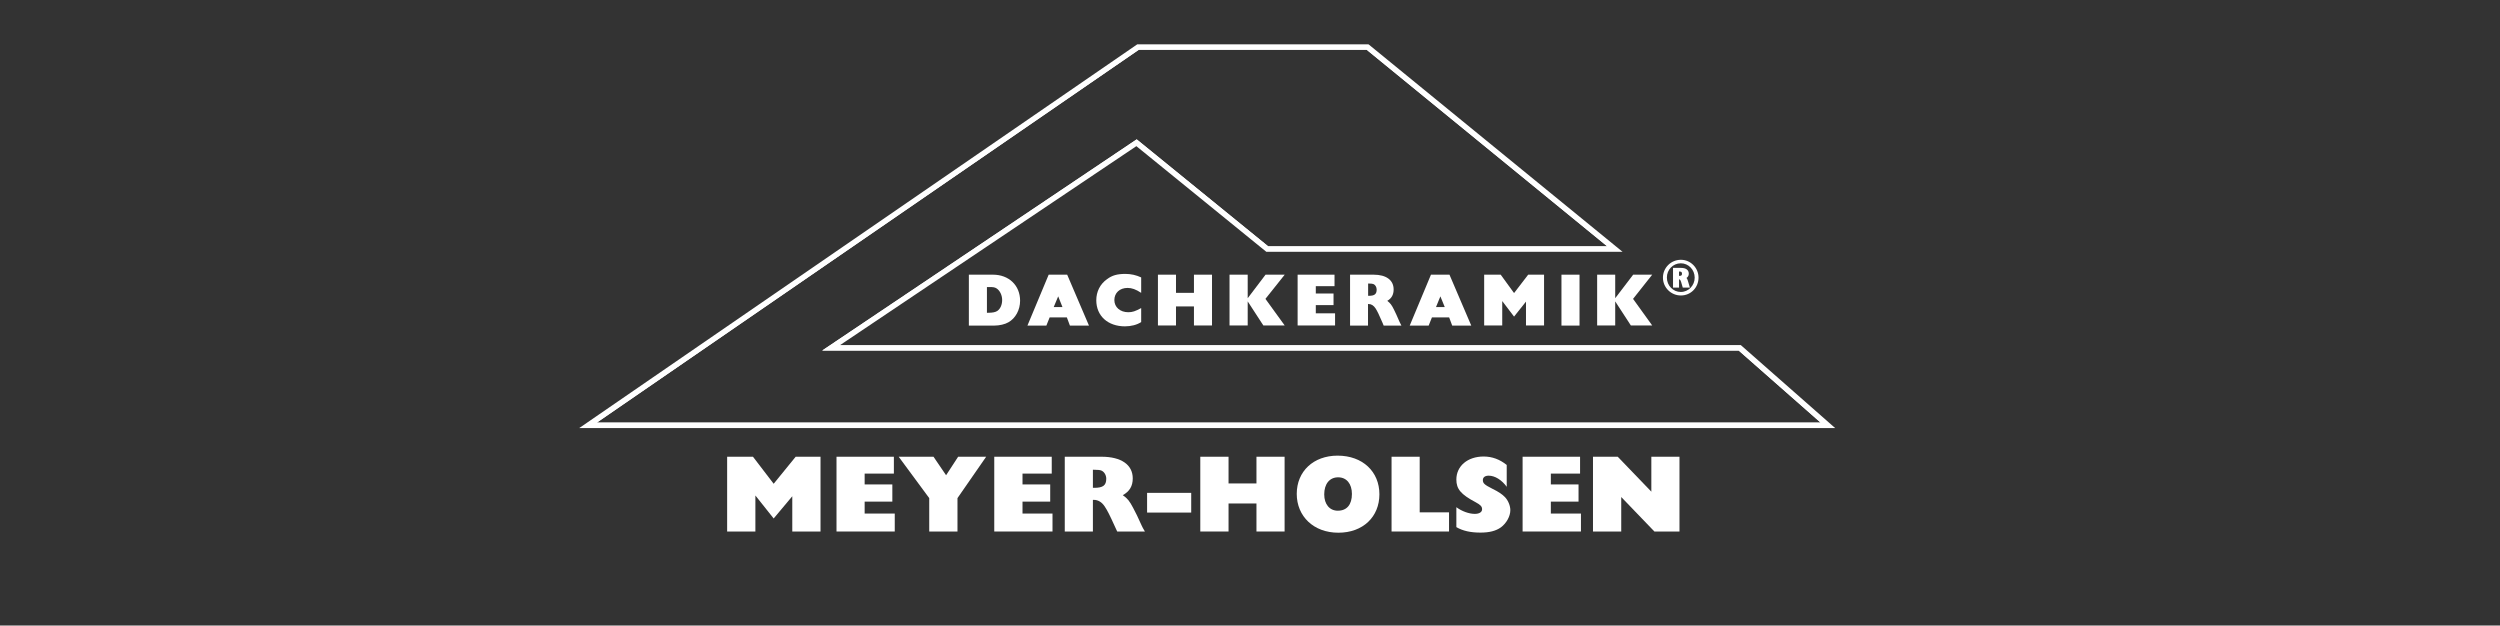 <svg xmlns="http://www.w3.org/2000/svg" id="Warstwa_2" data-name="Warstwa 2" viewBox="0 0 228.36 57.14"><rect x="0" y="0" width="228.36" height="57.14" fill="#333333" stroke="none"/><defs><style> .cls-1 { fill: none; } .cls-2 { fill: #fff; } </style></defs><g id="Warstwa_2-2" data-name="Warstwa 2"><rect class="cls-1" width="228.36" height="57.14"></rect><g><path class="cls-2" d="M158.91,31.78h-82.99l27.9-18.74,11.93,9.72h31.76s-22.6-18.47-22.6-18.47h-20.95l-50.25,34.57h113.26l-8.06-7.08ZM104.03,4.54h20.8l21.98,17.96h-30.97l-12.01-9.77-28.73,19.29h83.72l7.48,6.58H54.52L104.03,4.54Z"></path><path class="cls-2" d="M159.01,31.52h-82.27l27.06-18.17,11.87,9.65h32.54l-23.14-18.9-.07-.05h-21.12l-50.97,35.05h114.72l-8.62-7.58ZM124.83,4.54l21.98,17.96h-30.97l-12.01-9.77-28.73,19.29h83.72l7.48,6.58H54.52L104.03,4.54h20.8Z"></path><path class="cls-2" d="M90.7,25.09h-2.2v4.65h2.34c.45,0,.97-.12,1.27-.3.65-.36,1.07-1.13,1.07-1.97,0-1.4-1.02-2.38-2.48-2.38ZM91.1,28.4c-.16.11-.42.17-.83.17h-.12v-2.35h.22c.38,0,.49.02.67.13.3.2.5.62.5,1.05s-.16.81-.44,1Z"></path><path class="cls-2" d="M97.48,25.09h-1.69l-1.94,4.65h1.73l.3-.75h1.57l.28.75h1.74l-1.99-4.65ZM96.25,28.05l.41-.98.39.98h-.8Z"></path><path class="cls-2" d="M104.24,25.34c-.45-.21-.93-.32-1.43-.32-.76,0-1.22.13-1.69.48-.64.46-.98,1.14-.98,1.93,0,1.42,1.05,2.38,2.62,2.38.56,0,1.1-.14,1.48-.39v-1.28c-.53.29-.8.38-1.18.38-.74,0-1.27-.46-1.27-1.11s.48-1.11,1.21-1.11c.39,0,.75.13,1.24.45v-1.41h0Z"></path><polygon class="cls-2" points="110.71 29.73 109.06 29.73 109.06 27.99 107.42 27.99 107.42 29.73 105.77 29.73 105.77 25.09 107.42 25.09 107.42 26.75 109.06 26.75 109.06 25.09 110.71 25.09 110.71 29.73"></polygon><polygon class="cls-2" points="115.59 27.3 117.35 29.73 115.4 29.73 113.97 27.53 113.97 29.73 112.31 29.73 112.31 25.09 113.97 25.09 113.97 27.24 115.6 25.09 117.35 25.09 115.59 27.3"></polygon><polygon class="cls-2" points="120.19 26.81 121.81 26.81 121.81 27.87 120.19 27.87 120.19 28.62 121.95 28.62 121.95 29.73 118.53 29.73 118.53 25.09 121.9 25.09 121.9 26.14 120.19 26.14 120.19 26.81"></polygon><path class="cls-2" d="M127.83,29.38c-.28-.66-.31-.7-.51-1.12-.21-.42-.32-.56-.6-.78.4-.23.58-.57.58-1.04,0-.85-.67-1.35-1.83-1.35h-2.15v4.65h1.64v-1.97h.06c.24,0,.46.14.63.4.17.27.3.54.62,1.28l.12.29h1.62c-.1-.18-.15-.29-.18-.36ZM125.05,27.02h-.08v-1.12h.08c.2,0,.34.02.41.05.17.07.29.28.29.5,0,.41-.19.57-.7.57Z"></path><path class="cls-2" d="M132.4,25.09h-1.69l-1.94,4.65h1.73l.3-.75h1.57l.28.75h1.74l-1.99-4.65ZM131.17,28.05l.4-.98.4.98h-.8Z"></path><polygon class="cls-2" points="141.04 29.73 139.39 29.73 139.39 27.55 138.3 28.92 137.22 27.5 137.22 29.73 135.57 29.73 135.57 25.09 137.08 25.09 138.3 26.77 139.59 25.09 141.04 25.09 141.04 29.73"></polygon><rect class="cls-2" x="142.63" y="25.09" width="1.65" height="4.65"></rect><polygon class="cls-2" points="149.17 27.3 150.92 29.73 148.97 29.73 147.54 27.53 147.54 29.73 145.89 29.73 145.89 25.09 147.54 25.09 147.54 27.24 149.18 25.09 150.92 25.09 149.17 27.3"></polygon><path class="cls-2" d="M154.27,25.96c-.03-.09-.07-.25-.1-.33-.04-.13-.06-.17-.12-.24.14-.09.21-.22.21-.39,0-.34-.26-.53-.71-.53h-.73v1.8h.55v-.76c.11.02.15.08.26.49.02.06.05.15.08.27h.65c-.04-.12-.04-.13-.09-.31ZM153.39,25.2h-.02v-.4h.02c.18,0,.25.05.25.2s-.06.2-.25.2ZM154.17,25.63c-.04-.13-.06-.17-.12-.24.14-.09.21-.22.21-.39,0-.34-.26-.53-.71-.53h-.73v1.8h.55v-.76c.11.02.15.08.26.49.02.06.05.15.08.27h.65c-.04-.12-.04-.13-.09-.31-.03-.09-.07-.25-.1-.33ZM153.39,25.2h-.02v-.4h.02c.18,0,.25.05.25.2s-.06.2-.25.2ZM153.54,23.73c-.91,0-1.64.73-1.64,1.63s.73,1.63,1.64,1.63,1.61-.73,1.61-1.63-.73-1.63-1.61-1.63ZM153.53,26.67c-.7,0-1.27-.58-1.27-1.31-.01-.72.56-1.31,1.27-1.31s1.27.59,1.27,1.31-.57,1.31-1.27,1.31ZM154.27,25.96c-.03-.09-.07-.25-.1-.33-.04-.13-.06-.17-.12-.24.14-.09.21-.22.21-.39,0-.34-.26-.53-.71-.53h-.73v1.8h.55v-.76c.11.02.15.08.26.49.02.06.05.15.08.27h.65c-.04-.12-.04-.13-.09-.31ZM153.39,25.2h-.02v-.4h.02c.18,0,.25.05.25.2s-.06.2-.25.2Z"></path><polygon class="cls-2" points="74.95 48.55 72.37 48.55 72.37 45.33 70.67 47.36 69 45.26 69 48.55 66.42 48.55 66.42 41.72 68.78 41.72 70.67 44.19 72.68 41.72 74.95 41.72 74.95 48.55"></polygon><polygon class="cls-2" points="78.98 44.25 81.51 44.25 81.51 45.82 78.98 45.82 78.98 46.91 81.73 46.91 81.73 48.55 76.41 48.55 76.41 41.72 81.65 41.72 81.65 43.26 78.98 43.26 78.98 44.25"></polygon><polygon class="cls-2" points="87.46 45.5 87.46 48.55 84.88 48.55 84.88 45.5 82.09 41.72 85.27 41.72 86.42 43.41 87.52 41.72 90.08 41.72 87.46 45.5"></polygon><polygon class="cls-2" points="93.4 44.25 95.93 44.25 95.93 45.82 93.4 45.82 93.4 46.91 96.14 46.91 96.14 48.55 90.82 48.55 90.82 41.72 96.07 41.72 96.07 43.26 93.4 43.26 93.4 44.25"></polygon><path class="cls-2" d="M104.29,48.02c-.43-.96-.47-1.02-.79-1.64-.33-.62-.49-.83-.94-1.15.62-.34.91-.83.91-1.53,0-1.25-1.05-1.98-2.85-1.98h-3.36v6.83h2.57v-2.89h.09c.38,0,.72.2.98.59.26.39.46.79.96,1.89l.19.41h2.53c-.15-.26-.24-.41-.29-.53ZM99.95,44.56h-.12v-1.65h.13c.31,0,.52.02.64.07.26.11.45.41.45.75,0,.61-.3.83-1.1.83Z"></path><rect class="cls-2" x="104.78" y="45.02" width="4.03" height="1.8"></rect><polygon class="cls-2" points="117.34 48.55 114.77 48.55 114.77 45.99 112.22 45.99 112.22 48.55 109.64 48.55 109.64 41.72 112.22 41.72 112.22 44.16 114.77 44.16 114.77 41.72 117.34 41.72 117.34 48.55"></polygon><path class="cls-2" d="M122.18,41.62c-2.2,0-3.73,1.43-3.73,3.49s1.55,3.55,3.8,3.55,3.75-1.45,3.75-3.51-1.52-3.53-3.82-3.53ZM122.2,46.65c-.75,0-1.24-.59-1.24-1.49,0-.96.49-1.56,1.27-1.56s1.26.6,1.26,1.52c0,.97-.46,1.53-1.29,1.53Z"></path><polygon class="cls-2" points="129.68 46.8 132.36 46.8 132.36 48.55 127.11 48.55 127.11 41.72 129.68 41.72 129.68 46.8"></polygon><path class="cls-2" d="M137.65,44.49c-.48-.66-1.1-1.04-1.67-1.04-.33,0-.53.15-.53.4,0,.3.15.43.86.79.59.29.91.51,1.16.77.29.3.49.79.49,1.19,0,.56-.36,1.2-.86,1.57-.46.33-1.06.48-1.87.48-.91,0-1.62-.16-2.2-.5v-1.82c.49.37,1.16.61,1.68.61.41,0,.67-.16.67-.42s-.14-.4-.6-.65c-1.34-.71-1.75-1.2-1.75-2.07,0-1.23,1.03-2.1,2.49-2.1.78,0,1.47.26,2.11.77v2.02Z"></path><polygon class="cls-2" points="141.66 44.25 144.19 44.25 144.19 45.82 141.66 45.82 141.66 46.91 144.41 46.91 144.41 48.55 139.08 48.55 139.08 41.72 144.33 41.72 144.33 43.26 141.66 43.26 141.66 44.25"></polygon><polygon class="cls-2" points="153.41 48.55 151.12 48.55 148.09 45.4 148.09 48.55 145.51 48.55 145.51 41.72 147.77 41.72 150.84 44.91 150.84 41.72 153.41 41.72 153.41 48.55"></polygon></g></g></svg>